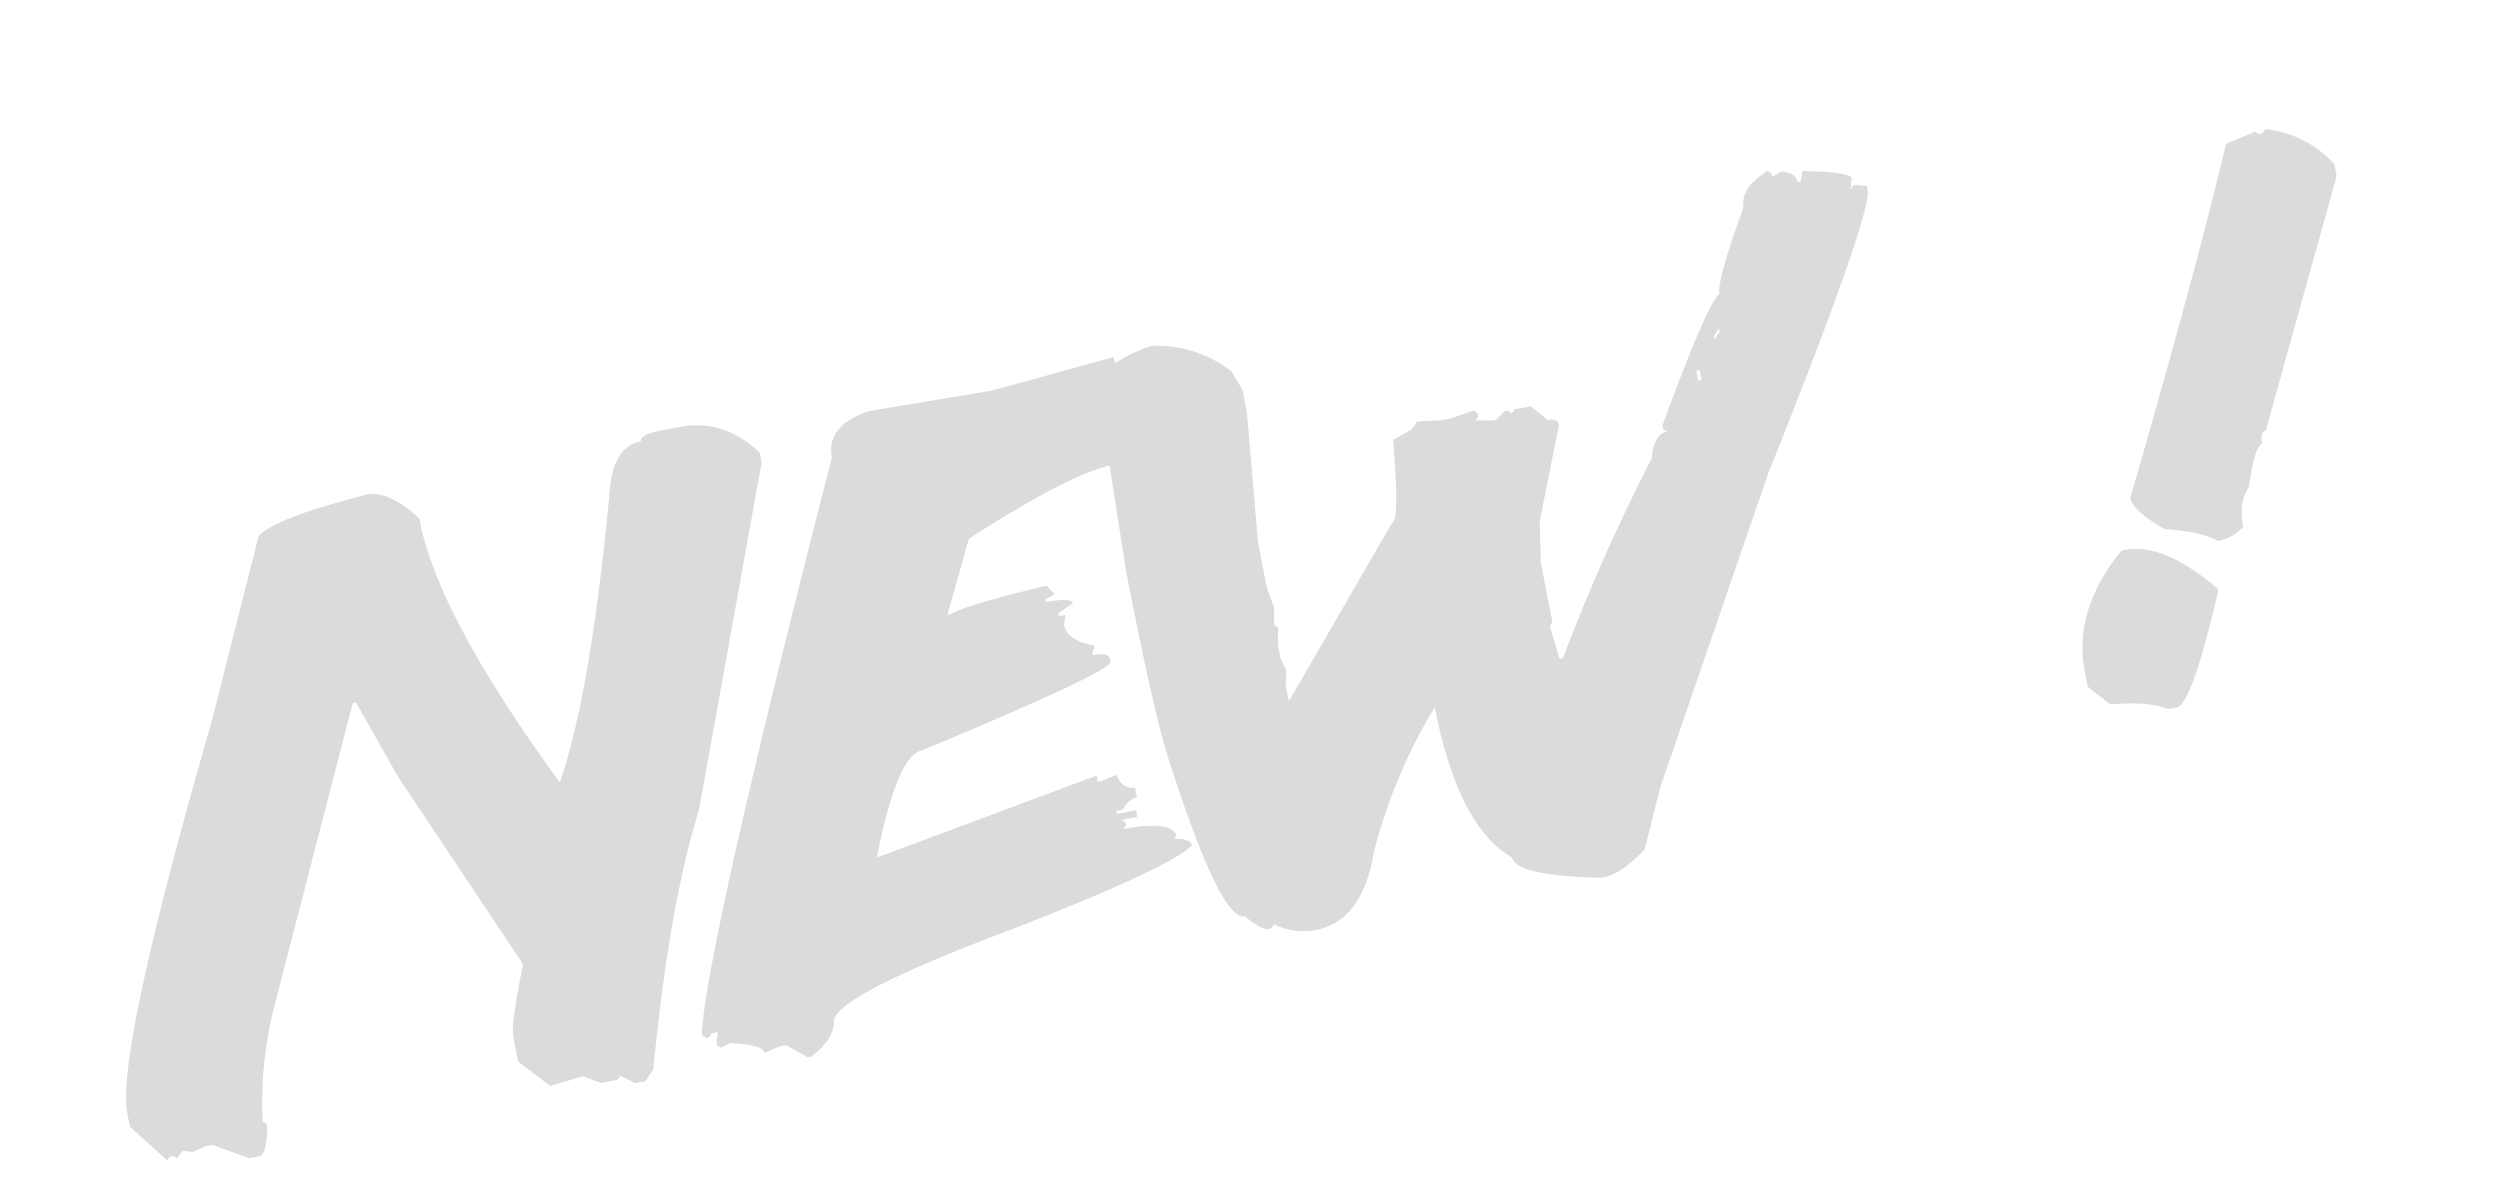 <svg xmlns="http://www.w3.org/2000/svg" xmlns:xlink="http://www.w3.org/1999/xlink" width="491.406" height="233.281" viewBox="0 0 491.406 233.281"><defs><clipPath id="clip-path"><rect id="Rectangle_63" data-name="Rectangle 63" width="472.253" height="145.851" fill="#dbdbdb"></rect></clipPath></defs><g id="Groupe_56" data-name="Groupe 56" transform="translate(0 90.11) rotate(-11)"><g id="Groupe_55" data-name="Groupe 55" clip-path="url(#clip-path)"><path id="Trac&#xE9;_100" data-name="Trac&#xE9; 100" d="M146.808,26.682V24.7q-5.734-7.939-14.555-7.939h-4.631q-3.309.148-3.309,1.323-5.661,0-7.939,8.6-11.248,38.3-20.51,54.179-17.2-36.755-17.2-55.5V24.7q-4.779-6.615-9.263-6.616-18.819,1.1-22.421,3.97L31.1,55.794Q0,116.59,0,128.5v2.646l5.955,7.94.661-.662h.661l.662.662,1.323-1.324,1.985.661,2.646-.661h1.324l6.616,3.97h1.985q1.543,0,2.646-5.293v-.662l-.661-.661a77.619,77.619,0,0,1,6.615-21.834l26.465-55.5h.661L64.84,73.658,81.969,114.6q-4.631,10.955-4.631,13.894v4.631l5.293,5.955,6.616-.662,3.308,1.985h3.309l.661-.661,2.646,1.985h1.985l1.985-1.985q9.263-31.169,18.525-48.3Z" transform="translate(0 2.65)" fill="#dbdbdb"></path><path id="Trac&#xE9;_101" data-name="Trac&#xE9; 101" d="M352.243,15.358l-.662.662.662-2.059q0-1.322-9.264-3.308l-.661,1.985h-.661q0-1.986-2.72-2.646l-1.985.661V9.992l-.661-.662q-5.955,2.354-5.954,6.028Q322.4,28.592,322.4,31.237q-2.866,1.619-15.952,23.3V55.2l.661.661q-2.647,0-3.97,4.631a378.142,378.142,0,0,0-24.626,35.213h-.662l-.661-6.689.661-.661V76.448l1.324-8.013L286.521,50.5q0-1.324-1.984-1.323l-2.72-3.309h-3.308l-.662.661-.661-.661h-.661l-1.985,1.324h-.661l-3.309-.662.661-.661v-.661l-.661-.661-4.631.661h-2.058l-4.631-.661-1.324,1.323-3.97,1.324q-1.763,15.953-3.308,15.952L224.034,93.724V90.343L224.7,87.7l-.662-2.646V82.4L224.7,79.1l-.662-.662.662-3.308-.662-4.043V61.82l2.72-25.216V31.9l-1.4-3.97a23.946,23.946,0,0,0-14.555-7.94,29.69,29.69,0,0,0-7.509,1.947,3.236,3.236,0,0,1-.21-1.211l-24.628,1.912-24.628-.662q-8.821,1.251-8.821,7.572-41.461,87.262-46.682,106.008v.587l.662.662h.588l.661-.662h1.25l-.661,1.912v.661l.661.588,1.911-.588q6.25,1.544,6.249,3.162l3.161-.662h1.324l3.749,3.162h.662q4.777-2.354,5.66-5.661,0-5,37.86-11.395,32.27-5.807,37.859-9.41,0-1.468-3.161-1.911l.587-.661q-.735-3.162-10.071-3.162l.661-.588v-.661l-.661-.588h3.162v-1.323h-3.823v-.588h1.323a4.394,4.394,0,0,1,3.162-1.912V104.6q-2.354,0-3.162-3.162l-3.161.662h-.661v-1.25l-45.432,7.572q7.718-18.967,12.644-18.967Q191.1,81.3,191.1,79.389V78.8q0-1.324-3.162-1.324v-.588l.588-.661V75.64q-5-1.909-5-5.073l.588-1.911h-1.25v-.588l3.161-1.323q0-1.249-5.073-1.251v-.587l1.912-.662-1.251-1.911q-16.173.662-19.554,1.911H161.4l6.985-13.894q21.854-8.655,29.9-8.811L197.5,62.481q0,30.14,1.324,39.183,3.822,31.905,8.674,31.905,2.719,3.308,3.97,3.308h.661l.661-.661a13.324,13.324,0,0,0,7.94,2.646q9.19,0,13.968-12.644A103.333,103.333,0,0,1,251.97,100.34q0,23.893,9.263,31.905,0,3.674,16.613,7.278,4.042,0,9.337-3.969l5.293-11.322,32.566-56.459q29.845-46.239,29.847-51.092V16.02l-1.985-.662ZM315.706,47.19h-.661V45.205h.661Zm5.293-8.6-1.324,1.324V39.25L321,37.928Z" transform="translate(15.548 1.475)" fill="#dbdbdb"></path><path id="Trac&#xE9;_102" data-name="Trac&#xE9; 102" d="M393.913,18.6h-.588l-.588.588h-.661l-.588-.588-6.1,1.25Q375.02,42.858,353.628,84.613q0,2.573,5.514,7.278,6.909,1.84,9.777,4.264a8.622,8.622,0,0,0,5.44-1.765q0-4.925,2.5-7.351,2.793-7.941,4.264-7.94,0-2.425,1.177-2.426l23.23-46.461V27.788a21.383,21.383,0,0,0-11.615-9.19" transform="translate(55.918 2.941)" fill="#dbdbdb"></path><path id="Trac&#xE9;_103" data-name="Trac&#xE9; 103" d="M352.628,84.042h-.588q-11.615,9.779-11.615,21.98v3.015L344.1,113.3q7.866.881,10.954,3.088h1.838q2.939,0,12.276-20.8V95q-8.674-10.953-16.54-10.954" transform="translate(53.83 13.289)" fill="#dbdbdb"></path></g></g></svg>